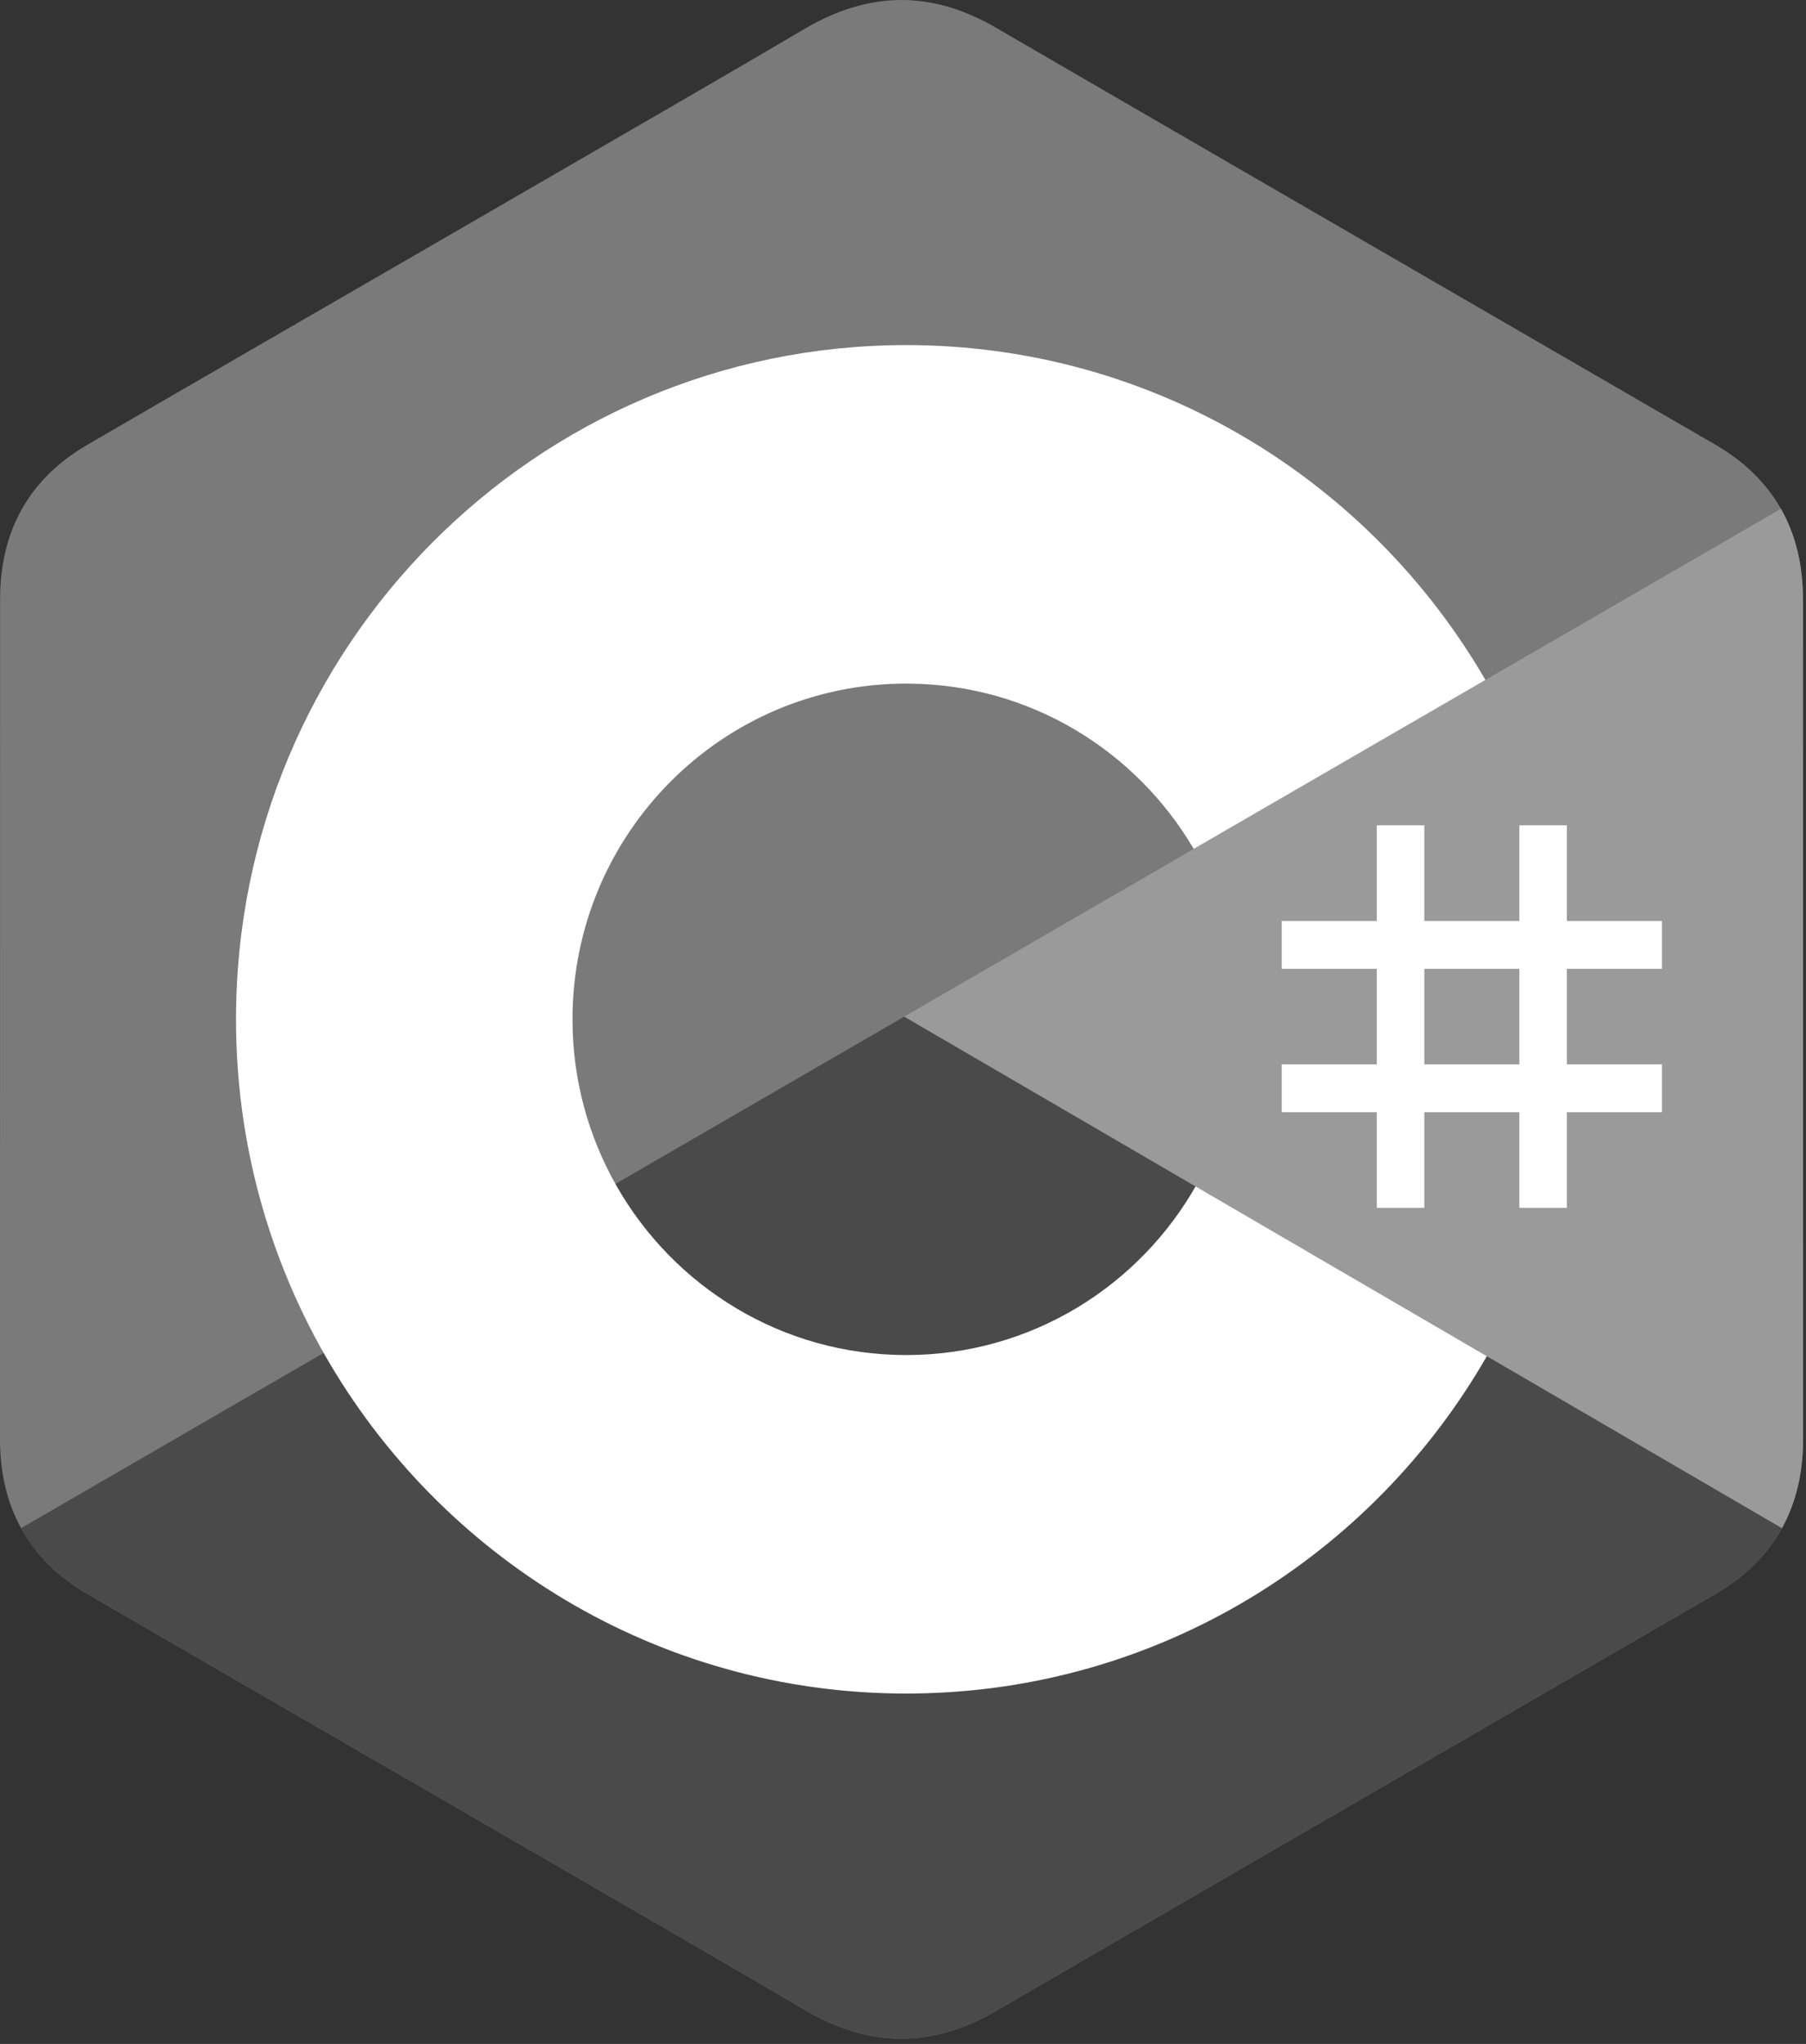 <svg width="38" height="43" viewBox="0 0 38 43" fill="none" xmlns="http://www.w3.org/2000/svg">
<rect x="0" y="0" width="38" height="43" fill="#333333" stroke="none"/>
<path d="M37.936 12.609C37.936 11.888 37.782 11.251 37.472 10.704C37.168 10.166 36.712 9.715 36.1 9.359C31.049 6.43 25.994 3.509 20.945 0.577C19.584 -0.213 18.264 -0.184 16.913 0.617C14.902 1.81 4.838 7.61 1.838 9.357C0.603 10.076 0.002 11.177 0.002 12.608C0 18.499 0.002 24.389 0 30.28C0 30.986 0.147 31.611 0.444 32.149C0.748 32.703 1.211 33.166 1.837 33.531C4.836 35.278 14.902 41.078 16.912 42.271C18.264 43.073 19.584 43.102 20.945 42.311C25.994 39.379 31.05 36.458 36.101 33.529C36.727 33.165 37.19 32.701 37.495 32.148C37.791 31.609 37.938 30.984 37.938 30.279C37.938 30.279 37.938 18.5 37.936 12.609Z" fill="#7A7A7A"/>
<path d="M19.027 21.387L0.443 32.149C0.748 32.703 1.211 33.166 1.837 33.531C4.836 35.278 14.902 41.078 16.912 42.271C18.264 43.073 19.583 43.102 20.945 42.311C25.994 39.379 31.05 36.458 36.101 33.529C36.727 33.165 37.19 32.701 37.494 32.148L19.027 21.387Z" fill="#4A4A4A"/>
<path d="M37.936 12.609C37.936 11.888 37.783 11.251 37.473 10.704L19.027 21.387L37.495 32.148C37.791 31.609 37.938 30.984 37.938 30.279C37.938 30.279 37.938 18.5 37.936 12.609Z" fill="#9A9A9A"/>
<path d="M29.969 17.363V19.375H31.969V17.363H32.969V19.375H34.969V20.381H32.969V22.392H34.969V23.398H32.969V25.41H31.969V23.398H29.969V25.41H28.969V23.398H26.969V22.392H28.969V20.381H26.969V19.375H28.969V17.363H29.969ZM31.969 20.381H29.969V22.392H31.969V20.381Z" fill="white"/>
<path d="M19.067 7.26C24.284 7.26 28.839 10.11 31.278 14.345L31.254 14.305L25.117 17.859C23.907 15.8 21.691 14.41 19.148 14.382L19.067 14.381C15.19 14.381 12.046 17.543 12.046 21.444C12.046 22.72 12.384 23.915 12.972 24.948C14.182 27.073 16.457 28.507 19.067 28.507C21.694 28.507 23.982 27.055 25.186 24.907L25.157 24.959L31.285 28.53C28.873 32.73 24.381 35.571 19.224 35.627L19.067 35.628C13.834 35.628 9.267 32.761 6.833 28.503C5.646 26.424 4.966 24.014 4.966 21.444C4.966 13.611 11.279 7.26 19.067 7.26Z" fill="white"/>
</svg>
